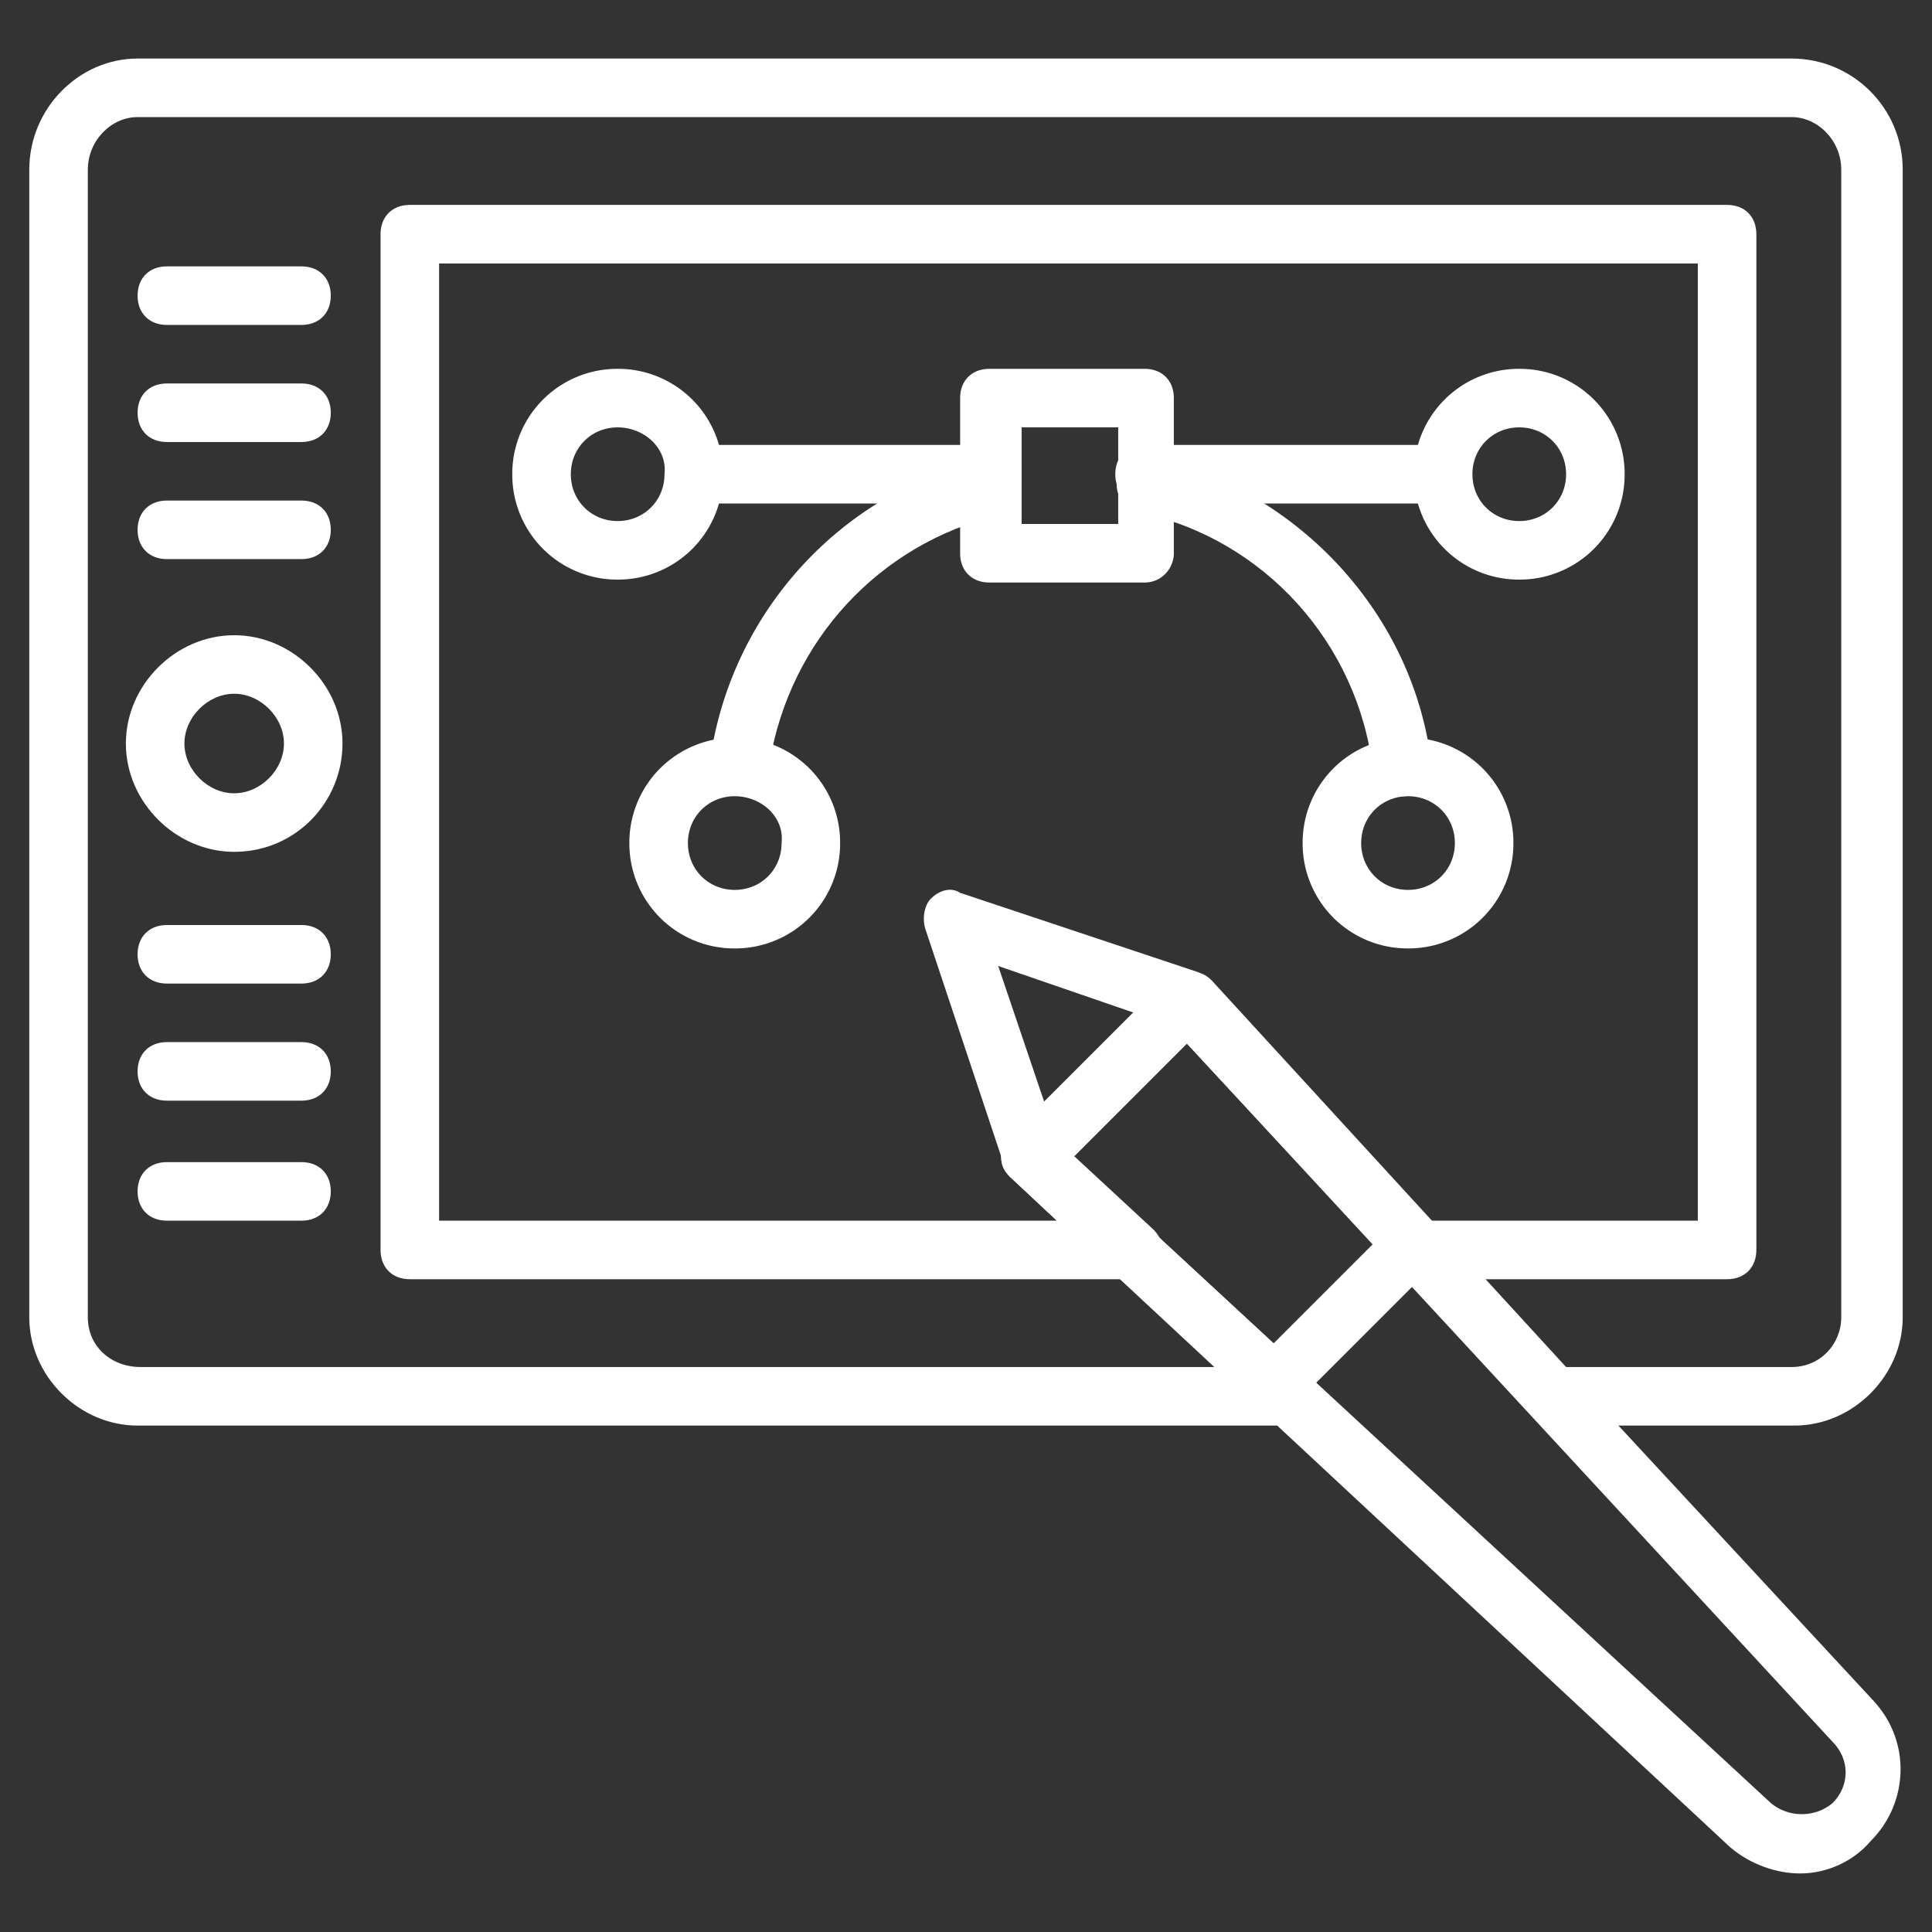 <svg xmlns="http://www.w3.org/2000/svg" width="512" height="512" fill="none"><rect width="100%" height="100%" fill="#333333" stroke="none"/><path fill="#fff" d="M475.539 377.794h-63.612c-2.327 0-3.878-.776-5.43-2.327l-92.315-99.297-30.255 30.254 62.837 58.182c2.327 2.327 3.103 5.43 2.327 8.533-1.552 3.103-3.879 4.655-6.982 4.655H36.461c-15.516 0-28.703-13.188-28.703-28.703V44.994c0-16.291 13.187-29.479 28.703-29.479h438.303c16.291 0 29.478 13.188 29.478 29.479V349.09c0 15.515-13.187 28.703-28.703 28.703zm-60.509-15.515h59.734c7.757 0 13.188-6.206 13.188-13.188V44.994c0-7.758-6.207-13.964-13.188-13.964H36.461c-6.982 0-13.188 6.206-13.188 13.964V349.09c0 7.757 6.206 13.188 13.963 13.188h285.479l-54.303-50.424c-1.551-1.552-2.327-3.103-2.327-5.431 0-2.327.776-3.879 2.327-5.43l41.891-41.115c1.552-1.552 3.879-2.327 5.43-2.327 2.328 0 3.879.775 5.431 2.327l93.866 102.4z"/><path fill="#fff" d="M457.697 339.006h-81.454c-2.328 0-3.879-.776-5.431-2.327l-55.854-60.509-30.255 30.254 20.946 19.394c2.327 2.327 3.103 5.43 2.327 8.533-.776 3.103-3.879 4.655-6.982 4.655H108.606c-4.654 0-7.757-3.103-7.757-7.758V62.061c0-4.655 3.103-7.758 7.757-7.758h349.091c4.655 0 7.758 3.103 7.758 7.758v269.187c0 4.655-3.103 7.758-7.758 7.758zm-78.351-15.515h70.594V69.818H116.364v253.673h163.685l-12.413-11.637c-1.551-1.551-2.327-3.103-2.327-5.43 0-2.327.776-3.879 2.327-5.43l41.891-41.115c1.552-1.552 3.879-2.328 5.431-2.328 2.327 0 3.878.776 5.43 2.328l58.958 63.612zM62.061 225.745c-15.516 0-28.703-13.187-28.703-28.703 0-15.515 13.188-28.703 28.703-28.703 15.515 0 28.703 13.188 28.703 28.703 0 15.516-12.412 28.703-28.703 28.703zm0-41.891c-6.982 0-13.188 6.207-13.188 13.188 0 6.982 6.206 13.188 13.188 13.188s13.188-6.206 13.188-13.188c0-6.981-6.206-13.188-13.188-13.188zm17.842-97.745H44.218c-4.654 0-7.757-3.103-7.757-7.757 0-4.655 3.103-7.758 7.757-7.758h35.685c4.655 0 7.758 3.103 7.758 7.758 0 4.654-3.103 7.757-7.758 7.757zm0 31.03H44.218c-4.654 0-7.757-3.103-7.757-7.757 0-4.655 3.103-7.758 7.757-7.758h35.685c4.655 0 7.758 3.103 7.758 7.758 0 4.654-3.103 7.757-7.758 7.757zm0 31.031H44.218c-4.654 0-7.757-3.103-7.757-7.758 0-4.654 3.103-7.758 7.757-7.758h35.685c4.655 0 7.758 3.104 7.758 7.758 0 4.655-3.103 7.758-7.758 7.758zm0 112.484H44.218c-4.654 0-7.757-3.103-7.757-7.757 0-4.655 3.103-7.758 7.757-7.758h35.685c4.655 0 7.758 3.103 7.758 7.758 0 4.654-3.103 7.757-7.758 7.757zm0 31.031H44.218c-4.654 0-7.757-3.103-7.757-7.758 0-4.654 3.103-7.757 7.757-7.757h35.685c4.655 0 7.758 3.103 7.758 7.757 0 4.655-3.103 7.758-7.758 7.758zm0 31.806H44.218c-4.654 0-7.757-3.103-7.757-7.758 0-4.654 3.103-7.757 7.757-7.757h35.685c4.655 0 7.758 3.103 7.758 7.757 0 4.655-3.103 7.758-7.758 7.758z"/><path fill="#fff" d="M273.067 314.182c-3.103 0-6.207-2.328-6.982-5.431l-20.946-62.836c-.775-3.103 0-6.206 1.552-7.757 2.327-2.328 5.43-3.103 7.757-1.552l62.837 20.945c3.879 1.552 6.206 5.431 4.654 10.085-1.551 3.879-5.43 6.206-10.085 4.655L264.533 256l16.291 48.097c1.552 3.879-.776 8.533-4.654 10.085h-3.103z"/><path fill="#fff" d="M477.091 496.485c-6.206 0-13.188-2.327-18.618-6.982L267.636 311.855c-1.551-1.552-2.327-3.103-2.327-5.431 0-2.327.776-3.879 2.327-5.43l41.115-41.115c1.552-1.552 3.104-2.327 5.431-2.327s3.879.775 5.43 2.327l176.873 190.836c10.085 10.861 9.309 27.152-.776 37.237-4.654 5.43-11.636 8.533-18.618 8.533zM283.927 306.424l185.406 171.443c4.655 3.878 11.637 3.878 16.291 0 4.655-4.655 4.655-11.637 0-16.291L314.182 276.17l-30.255 30.254z"/><path fill="#fff" d="M339.006 373.139c-2.327 0-3.879-.775-5.43-2.327-3.103-3.103-3.103-7.758 0-10.861l34.133-34.133c3.103-3.103 7.758-3.103 10.861 0 3.103 3.103 3.103 7.758 0 10.861l-34.134 34.133c-1.551 1.552-3.103 2.327-5.43 2.327zm42.667-239.709h-78.352c-4.654 0-7.757-3.103-7.757-7.757 0-4.655 3.103-7.758 7.757-7.758h78.352c4.654 0 7.757 3.103 7.757 7.758 0 4.654-3.103 7.757-7.757 7.757zm-118.691 0H184.63c-4.654 0-7.757-3.103-7.757-7.757 0-4.655 3.103-7.758 7.757-7.758h78.352c4.654 0 7.757 3.103 7.757 7.758 0 4.654-3.878 7.757-7.757 7.757z"/><path fill="#fff" d="M371.588 211.006c-3.879 0-6.982-3.103-7.758-6.982-3.878-33.357-28.703-61.285-62.06-68.266-3.879-.776-6.982-5.431-5.431-9.31.776-3.878 5.431-6.981 9.309-5.43 38.788 9.309 69.043 41.891 73.697 81.455.776 3.878-2.327 7.757-6.981 8.533h-.776zm-175.321-3.103h-1.552c-3.879-.776-6.982-4.655-6.206-8.533 6.206-38.012 34.909-69.043 72.146-77.576 3.878-.776 8.533 1.551 9.309 5.43.775 3.879-1.552 8.534-5.431 9.309-31.806 7.758-55.078 33.358-60.509 65.164-.776 3.103-3.879 6.206-7.757 6.206z"/><path fill="#fff" d="M303.321 154.376h-41.115c-4.654 0-7.758-3.103-7.758-7.758v-41.115c0-4.655 3.104-7.758 7.758-7.758h41.115c4.655 0 7.758 3.103 7.758 7.758v41.115c0 3.879-3.103 7.758-7.758 7.758zm-32.582-15.515h25.6v-25.6h-25.6v25.6zM402.618 153.6a27.81 27.81 0 0 1-27.927-27.927 27.81 27.81 0 0 1 27.927-27.928 27.81 27.81 0 0 1 27.927 27.928 27.81 27.81 0 0 1-27.927 27.927zm0-40.339c-6.982 0-12.412 5.43-12.412 12.412 0 6.981 5.43 12.412 12.412 12.412 6.982 0 12.412-5.431 12.412-12.412 0-6.982-5.43-12.412-12.412-12.412zM163.685 153.6a27.81 27.81 0 0 1-27.927-27.927 27.81 27.81 0 0 1 27.927-27.928 27.81 27.81 0 0 1 27.927 27.928 27.81 27.81 0 0 1-27.927 27.927zm0-40.339c-6.982 0-12.412 5.43-12.412 12.412 0 6.981 5.43 12.412 12.412 12.412 6.982 0 12.412-5.431 12.412-12.412.776-6.982-5.43-12.412-12.412-12.412zm209.454 138.084a27.81 27.81 0 0 1-27.927-27.927 27.81 27.81 0 0 1 27.927-27.927 27.811 27.811 0 0 1 27.928 27.927 27.811 27.811 0 0 1-27.928 27.927zm0-40.339c-6.981 0-12.412 5.43-12.412 12.412 0 6.982 5.431 12.412 12.412 12.412 6.982 0 12.413-5.43 12.413-12.412 0-6.982-5.431-12.412-12.413-12.412zm-178.424 40.339a27.81 27.81 0 0 1-27.927-27.927 27.81 27.81 0 0 1 27.927-27.927 27.81 27.81 0 0 1 27.927 27.927 27.81 27.81 0 0 1-27.927 27.927zm0-40.339c-6.982 0-12.412 5.43-12.412 12.412 0 6.982 5.43 12.412 12.412 12.412 6.982 0 12.412-5.43 12.412-12.412.776-6.982-5.43-12.412-12.412-12.412z"/></svg>